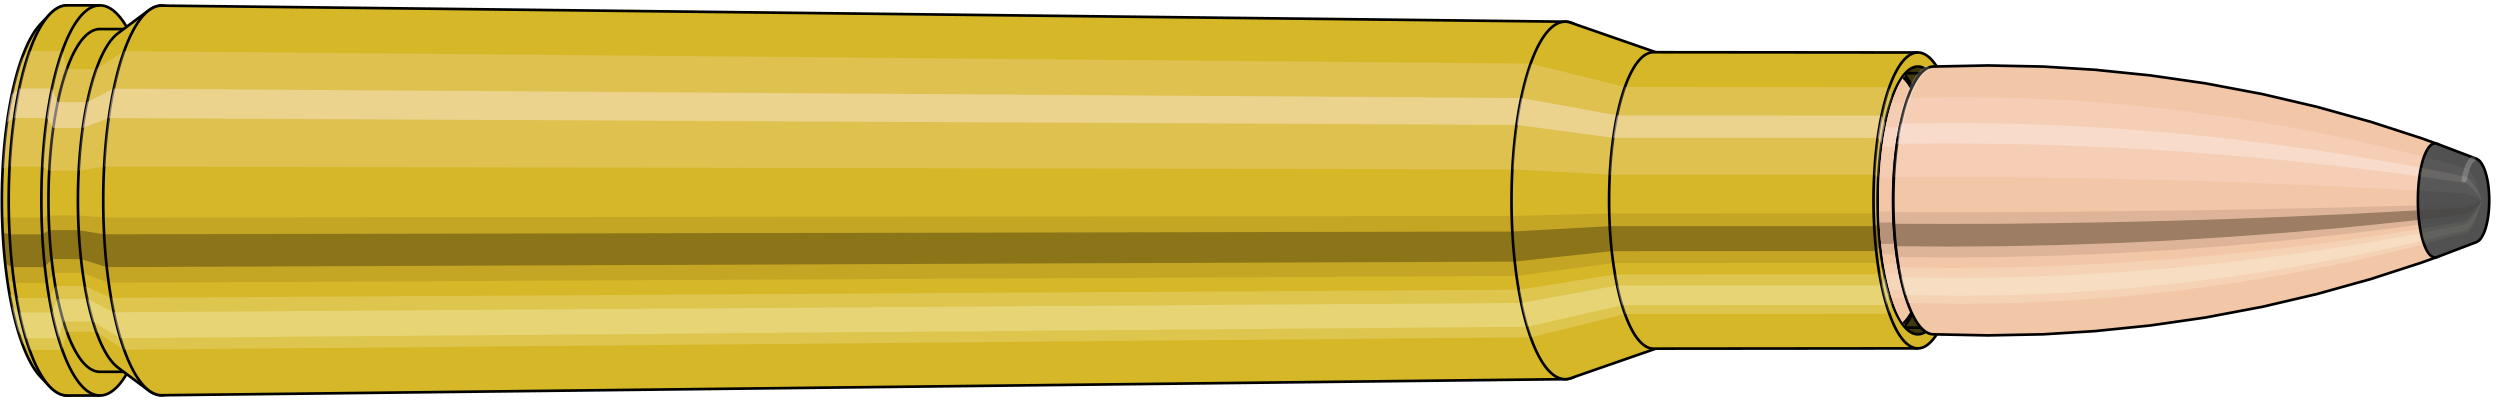 <svg viewBox="-0.429 -1.497 18.672 2.993" xmlns="http://www.w3.org/2000/svg" xmlns:xlink="http://www.w3.org/1999/xlink"><defs><pattern id="materialpattern_6"  x="0" y="0" width="0.1" height="0.07" patternUnits="userSpaceOnUse" ><rect x="0" y="0" width="0.1" height="0.1" style="stroke: none; fill: #d2a787" /><rect x="0" y="0" width="0.1" height="0.02" style="stroke: none; fill: #000000;" /></pattern>
<clipPath id="clip"><ellipse style="fill:white;stroke:none" cx="13.905"  cy="0"  rx="0.3"  ry="1"/><rect style="fill:white;" x="13.905"  y="-2"  width="100"  height="4"/></clipPath></defs><g id="calibersvg"><path style="fill:#d6b728;stroke:black;stroke-width:0.02;" d=" M -0.124 -1.32
 A 0.415 1.383 0 0 0 -0.124 1.32

 L -0.058 1.389
 A 0.437 1.457 0 1 0 -0.058 -1.389
 L -0.124 -1.32
 Z"/>
<path style="fill:#ffefef;opacity:0.2;" d=" M -0.267 -1.06
 A 0.415 1.383 0 0 0 -0.409 -0.24

 L -0.357 -0.253
 A 0.437 1.457 0 0 1 -0.208 -1.116

 L -0.267 -1.06
 Z "/>
<path style="fill:#ffefef;opacity:0.4;" d=" M -0.34 -0.793
 A 0.415 1.383 0 0 0 -0.376 -0.585

 L -0.323 -0.616
 A 0.437 1.457 0 0 1 -0.285 -0.836

 L -0.34 -0.793
 Z "/>
<path style="fill:#201000;opacity:0.1;" d=" M -0.413 0.121
 A 0.415 1.383 0 0 0 -0.409 0.24

 L -0.357 0.253
 A 0.437 1.457 0 0 1 -0.362 0.127

 L -0.413 0.121
 Z "/>
<path style="fill:#201000;opacity:0.4;" d=" M -0.409 0.24
 A 0.415 1.383 0 0 0 -0.39 0.473

 L -0.338 0.498
 A 0.437 1.457 0 0 1 -0.357 0.253

 L -0.409 0.24
 Z "/>
<path style="fill:#201000;opacity:0.1;" d=" M -0.39 0.473
 A 0.415 1.383 0 0 0 -0.376 0.585

 L -0.323 0.616
 A 0.437 1.457 0 0 1 -0.338 0.498

 L -0.39 0.473
 Z "/>
<path style="fill:#ffffe8;opacity:0.2;" d=" M -0.359 0.692
 A 0.415 1.383 0 0 0 -0.34 0.793

 L -0.285 0.836
 A 0.437 1.457 0 0 1 -0.305 0.728

 L -0.359 0.692
 Z "/>
<path style="fill:#ffffe8;opacity:0.4;" d=" M -0.34 0.793
 A 0.415 1.383 0 0 0 -0.293 0.978

 L -0.236 1.03
 A 0.437 1.457 0 0 1 -0.285 0.836

 L -0.34 0.793
 Z "/>
<path style="fill:#ffffe8;opacity:0.2;" d=" M -0.293 0.978
 A 0.415 1.383 0 0 0 -0.267 1.06

 L -0.208 1.116
 A 0.437 1.457 0 0 1 -0.236 1.03

 L -0.293 0.978
 Z "/>
<path style="fill:#d6b728;stroke:black;stroke-width:0.02;" d=" M 0.073 -1.457
 A 0.437 1.457 0 0 0 0.073 1.457

 L 0.317 1.457
 A 0.437 1.457 0 0 0 0.317 -1.457
 L 0.073 -1.457
 Z "/>
<path style="fill:#ffefef;opacity:0.2;" d=" M -0.208 -1.116
 A 0.437 1.457 0 0 0 -0.357 -0.253

 L -0.113 -0.253
 A 0.437 1.457 0 0 1 0.036 -1.116

 L -0.208 -1.116
 Z "/>
<path style="fill:#ffefef;opacity:0.4;" d=" M -0.285 -0.836
 A 0.437 1.457 0 0 0 -0.323 -0.616

 L -0.079 -0.616
 A 0.437 1.457 0 0 1 -0.041 -0.836

 L -0.285 -0.836
 Z "/>
<path style="fill:#201000;opacity:0.1;" d=" M -0.362 0.127
 A 0.437 1.457 0 0 0 -0.357 0.253

 L -0.113 0.253
 A 0.437 1.457 0 0 1 -0.118 0.127

 L -0.362 0.127
 Z "/>
<path style="fill:#201000;opacity:0.4;" d=" M -0.357 0.253
 A 0.437 1.457 0 0 0 -0.338 0.498

 L -0.094 0.498
 A 0.437 1.457 0 0 1 -0.113 0.253

 L -0.357 0.253
 Z "/>
<path style="fill:#201000;opacity:0.1;" d=" M -0.338 0.498
 A 0.437 1.457 0 0 0 -0.323 0.616

 L -0.079 0.616
 A 0.437 1.457 0 0 1 -0.094 0.498

 L -0.338 0.498
 Z "/>
<path style="fill:#ffffe8;opacity:0.2;" d=" M -0.305 0.728
 A 0.437 1.457 0 0 0 -0.285 0.836

 L -0.041 0.836
 A 0.437 1.457 0 0 1 -0.061 0.728

 L -0.305 0.728
 Z "/>
<path style="fill:#ffffe8;opacity:0.4;" d=" M -0.285 0.836
 A 0.437 1.457 0 0 0 -0.236 1.03

 L 0.008 1.03
 A 0.437 1.457 0 0 1 -0.041 0.836

 L -0.285 0.836
 Z "/>
<path style="fill:#ffffe8;opacity:0.2;" d=" M -0.236 1.03
 A 0.437 1.457 0 0 0 -0.208 1.116

 L 0.036 1.116
 A 0.437 1.457 0 0 1 0.008 1.03

 L -0.236 1.03
 Z "/>
<path style="fill:#d6b728;stroke:black;stroke-width:0.02;" d=" M 0.317 -1.28
 A 0.384 1.28 0 0 0 0.317 1.28

 L 0.536 1.28
 A 0.384 1.28 0 0 0 0.536 -1.28
 L 0.317 -1.28
 Z "/>
<path style="fill:none;stroke:black;stroke-width:0.02;" d=" M 0.317 -1.457
 A 0.437 1.457 0 0 0 0.317 1.457
"/>
<path style="fill:#ffefef;opacity:0.2;" d=" M 0.036 -1.116
 A 0.437 1.457 0 0 0 -0.113 -0.253

 L -0.061 -0.222
 L 0.158 -0.222
 A 0.384 1.28 0 0 1 0.289 -0.98

 L 0.07 -0.98
 L 0.036 -1.116
 Z "/>
<path style="fill:#ffefef;opacity:0.4;" d=" M -0.041 -0.836
 A 0.437 1.457 0 0 0 -0.079 -0.616

 L -0.031 -0.541
 L 0.188 -0.541
 A 0.384 1.28 0 0 1 0.222 -0.734

 L 0.002 -0.734
 L -0.041 -0.836
 Z "/>
<path style="fill:#201000;opacity:0.1;" d=" M -0.118 0.127
 A 0.437 1.457 0 0 0 -0.113 0.253

 L -0.061 0.222
 L 0.158 0.222
 A 0.384 1.28 0 0 1 0.154 0.112

 L -0.066 0.112
 L -0.118 0.127
 Z "/>
<path style="fill:#201000;opacity:0.4;" d=" M -0.113 0.253
 A 0.437 1.457 0 0 0 -0.094 0.498

 L -0.044 0.438
 L 0.175 0.438
 A 0.384 1.28 0 0 1 0.158 0.222

 L -0.061 0.222
 L -0.113 0.253
 Z "/>
<path style="fill:#201000;opacity:0.1;" d=" M -0.094 0.498
 A 0.437 1.457 0 0 0 -0.079 0.616

 L -0.031 0.541
 L 0.188 0.541
 A 0.384 1.28 0 0 1 0.175 0.438

 L -0.044 0.438
 L -0.094 0.498
 Z "/>
<path style="fill:#ffffe8;opacity:0.2;" d=" M -0.061 0.728
 A 0.437 1.457 0 0 0 -0.041 0.836

 L 0.002 0.734
 L 0.222 0.734
 A 0.384 1.28 0 0 1 0.204 0.64

 L -0.016 0.64
 L -0.061 0.728
 Z "/>
<path style="fill:#ffffe8;opacity:0.4;" d=" M -0.041 0.836
 A 0.437 1.457 0 0 0 0.008 1.03

 L 0.045 0.905
 L 0.265 0.905
 A 0.384 1.28 0 0 1 0.222 0.734

 L 0.002 0.734
 L -0.041 0.836
 Z "/>
<path style="fill:#ffffe8;opacity:0.2;" d=" M 0.008 1.03
 A 0.437 1.457 0 0 0 0.036 1.116

 L 0.07 0.98
 L 0.289 0.98
 A 0.384 1.28 0 0 1 0.265 0.905

 L 0.045 0.905
 L 0.008 1.03
 Z "/>
<path style="fill:#d6b728;stroke:black;stroke-width:0.02;" d=" M 0.453 -1.249
 A 0.384 1.28 0 0 0 0.453 1.249

 L 0.682 1.42
 A 0.437 1.455 0 1 0 0.682 -1.42
 L 0.453 -1.249
 Z "/>
<path style="fill:#ffefef;opacity:0.2;" d=" M 0.289 -0.98
 A 0.384 1.28 0 0 0 0.158 -0.222

 L 0.348 -0.253
 A 0.437 1.455 0 0 1 0.497 -1.115

 L 0.289 -0.98
 Z "/>
<path style="fill:#ffefef;opacity:0.4;" d=" M 0.222 -0.734
 A 0.384 1.28 0 0 0 0.188 -0.541

 L 0.382 -0.615
 A 0.437 1.455 0 0 1 0.42 -0.835

 L 0.222 -0.734
 Z "/>
<path style="fill:#201000;opacity:0.1;" d=" M 0.154 0.112
 A 0.384 1.28 0 0 0 0.158 0.222

 L 0.348 0.253
 A 0.437 1.455 0 0 1 0.343 0.127

 L 0.154 0.112
 Z "/>
<path style="fill:#201000;opacity:0.4;" d=" M 0.158 0.222
 A 0.384 1.28 0 0 0 0.175 0.438

 L 0.367 0.498
 A 0.437 1.455 0 0 1 0.348 0.253

 L 0.158 0.222
 Z "/>
<path style="fill:#201000;opacity:0.1;" d=" M 0.175 0.438
 A 0.384 1.28 0 0 0 0.188 0.541

 L 0.382 0.615
 A 0.437 1.455 0 0 1 0.367 0.498

 L 0.175 0.438
 Z "/>
<path style="fill:#ffffe8;opacity:0.2;" d=" M 0.204 0.64
 A 0.384 1.28 0 0 0 0.222 0.734

 L 0.42 0.835
 A 0.437 1.455 0 0 1 0.4 0.728

 L 0.204 0.64
 Z "/>
<path style="fill:#ffffe8;opacity:0.4;" d=" M 0.222 0.734
 A 0.384 1.28 0 0 0 0.265 0.905

 L 0.469 1.029
 A 0.437 1.455 0 0 1 0.42 0.835

 L 0.222 0.734
 Z "/>
<path style="fill:#ffffe8;opacity:0.2;" d=" M 0.265 0.905
 A 0.384 1.28 0 0 0 0.289 0.98

 L 0.497 1.115
 A 0.437 1.455 0 0 1 0.469 1.029

 L 0.265 0.905
 Z "/>
<path style="fill:#d6b728;stroke:black;stroke-width:0.02;" d=" M 0.779 -1.455
 A 0.437 1.455 0 1 0 0.779 1.455

 L 11.264 1.335
 A 0.4 1.335 0 0 0 11.264 -1.335
 L 0.779 -1.455
 Z "/>
<path style="fill:#ffefef;opacity:0.2;" d=" M 0.497 -1.115
 A 0.437 1.455 0 0 0 0.348 -0.253

 L 10.868 -0.232
 A 0.4 1.335 0 0 1 11.005 -1.022

 L 0.497 -1.115
 Z "/>
<path style="fill:#ffefef;opacity:0.4;" d=" M 0.42 -0.835
 A 0.437 1.455 0 0 0 0.382 -0.615

 L 10.9 -0.564
 A 0.4 1.335 0 0 1 10.934 -0.765

 L 0.42 -0.835
 Z "/>
<path style="fill:#201000;opacity:0.1;" d=" M 0.343 0.127
 A 0.437 1.455 0 0 0 0.348 0.253

 L 10.868 0.232
 A 0.4 1.335 0 0 1 10.864 0.116

 L 0.343 0.127
 Z "/>
<path style="fill:#201000;opacity:0.4;" d=" M 0.348 0.253
 A 0.437 1.455 0 0 0 0.367 0.498

 L 10.886 0.457
 A 0.4 1.335 0 0 1 10.868 0.232

 L 0.348 0.253
 Z "/>
<path style="fill:#201000;opacity:0.1;" d=" M 0.367 0.498
 A 0.437 1.455 0 0 0 0.382 0.615

 L 10.9 0.564
 A 0.4 1.335 0 0 1 10.886 0.457

 L 0.367 0.498
 Z "/>
<path style="fill:#ffffe8;opacity:0.2;" d=" M 0.4 0.728
 A 0.437 1.455 0 0 0 0.42 0.835

 L 10.934 0.765
 A 0.4 1.335 0 0 1 10.916 0.667

 L 0.4 0.728
 Z "/>
<path style="fill:#ffffe8;opacity:0.4;" d=" M 0.42 0.835
 A 0.437 1.455 0 0 0 0.469 1.029

 L 10.979 0.944
 A 0.4 1.335 0 0 1 10.934 0.765

 L 0.42 0.835
 Z "/>
<path style="fill:#ffffe8;opacity:0.2;" d=" M 0.469 1.029
 A 0.437 1.455 0 0 0 0.497 1.115

 L 11.005 1.022
 A 0.4 1.335 0 0 1 10.979 0.944

 L 0.469 1.029
 Z "/>
<path style="fill:#d6b728;stroke:black;stroke-width:0.02;" d=" M 11.304 -1.327
 A 0.4 1.335 0 1 0 11.304 1.327

 L 11.955 1.101
 A 0.332 1.107 0 0 0 11.955 -1.101
 L 11.304 -1.327
 Z "/>
<path style="fill:#ffefef;opacity:0.2;" d=" M 11.005 -1.022
 A 0.4 1.335 0 0 0 10.868 -0.232

 L 11.594 -0.192
 A 0.332 1.107 0 0 1 11.707 -0.848

 L 11.005 -1.022
 Z "/>
<path style="fill:#ffefef;opacity:0.4;" d=" M 10.934 -0.765
 A 0.4 1.335 0 0 0 10.9 -0.564

 L 11.62 -0.468
 A 0.332 1.107 0 0 1 11.649 -0.635

 L 10.934 -0.765
 Z "/>
<path style="fill:#201000;opacity:0.1;" d=" M 10.864 0.116
 A 0.4 1.335 0 0 0 10.868 0.232

 L 11.594 0.192
 A 0.332 1.107 0 0 1 11.59 0.097

 L 10.864 0.116
 Z "/>
<path style="fill:#201000;opacity:0.4;" d=" M 10.868 0.232
 A 0.4 1.335 0 0 0 10.886 0.457

 L 11.609 0.379
 A 0.332 1.107 0 0 1 11.594 0.192

 L 10.868 0.232
 Z "/>
<path style="fill:#201000;opacity:0.1;" d=" M 10.886 0.457
 A 0.4 1.335 0 0 0 10.9 0.564

 L 11.62 0.468
 A 0.332 1.107 0 0 1 11.609 0.379

 L 10.886 0.457
 Z "/>
<path style="fill:#ffffe8;opacity:0.2;" d=" M 10.916 0.667
 A 0.4 1.335 0 0 0 10.934 0.765

 L 11.649 0.635
 A 0.332 1.107 0 0 1 11.633 0.553

 L 10.916 0.667
 Z "/>
<path style="fill:#ffffe8;opacity:0.4;" d=" M 10.934 0.765
 A 0.4 1.335 0 0 0 10.979 0.944

 L 11.686 0.783
 A 0.332 1.107 0 0 1 11.649 0.635

 L 10.934 0.765
 Z "/>
<path style="fill:#ffffe8;opacity:0.2;" d=" M 10.979 0.944
 A 0.4 1.335 0 0 0 11.005 1.022

 L 11.707 0.848
 A 0.332 1.107 0 0 1 11.686 0.783

 L 10.979 0.944
 Z "/>
<path style="fill:#d6b728;stroke:black;stroke-width:0.02;" d=" M 11.921 -1.107
 A 0.332 1.107 0 1 0 11.921 1.107

 L 13.895 1.105
 A 0.331 1.105 0 0 0 13.895 -1.105
 L 11.921 -1.107
 Z "/>
<path style="fill:#ffefef;opacity:0.2;" d=" M 11.707 -0.848
 A 0.332 1.107 0 0 0 11.594 -0.192

 L 13.569 -0.192
 A 0.331 1.105 0 0 1 13.682 -0.846

 L 11.707 -0.848
 Z "/>
<path style="fill:#ffefef;opacity:0.4;" d=" M 11.649 -0.635
 A 0.332 1.107 0 0 0 11.62 -0.468

 L 13.595 -0.467
 A 0.331 1.105 0 0 1 13.624 -0.634

 L 11.649 -0.635
 Z "/>
<path style="fill:#201000;opacity:0.1;" d=" M 11.59 0.097
 A 0.332 1.107 0 0 0 11.594 0.192

 L 13.569 0.192
 A 0.331 1.105 0 0 1 13.565 0.096

 L 11.59 0.097
 Z "/>
<path style="fill:#201000;opacity:0.4;" d=" M 11.594 0.192
 A 0.332 1.107 0 0 0 11.609 0.379

 L 13.584 0.378
 A 0.331 1.105 0 0 1 13.569 0.192

 L 11.594 0.192
 Z "/>
<path style="fill:#201000;opacity:0.1;" d=" M 11.609 0.379
 A 0.332 1.107 0 0 0 11.62 0.468

 L 13.595 0.467
 A 0.331 1.105 0 0 1 13.584 0.378

 L 11.609 0.379
 Z "/>
<path style="fill:#ffffe8;opacity:0.2;" d=" M 11.633 0.553
 A 0.332 1.107 0 0 0 11.649 0.635

 L 13.624 0.634
 A 0.331 1.105 0 0 1 13.608 0.552

 L 11.633 0.553
 Z "/>
<path style="fill:#ffffe8;opacity:0.4;" d=" M 11.649 0.635
 A 0.332 1.107 0 0 0 11.686 0.783

 L 13.661 0.781
 A 0.331 1.105 0 0 1 13.624 0.634

 L 11.649 0.635
 Z "/>
<path style="fill:#ffffe8;opacity:0.2;" d=" M 11.686 0.783
 A 0.332 1.107 0 0 0 11.707 0.848

 L 13.682 0.846
 A 0.331 1.105 0 0 1 13.661 0.781

 L 11.686 0.783
 Z "/>
<ellipse style="fill:black;opacity:0.7;" cx="13.895"  cy="0"  rx="0.3"  ry="1"/>
<path style="fill:none;stroke:black;stroke-width:0.02" d=" M 13.895 1
 A 0.3 1 0 0 0 13.895 -1
"/>
<path style="fill:none;stroke:black;stroke-width:0.02;" d=" M 13.895 -1.105
 A 0.331 1.105 0 0 0 13.895 1.105
"/>
<path style="fill:none;stroke:black;stroke-width:0.02;" d=" M 13.895 -1
 A 0.3 1 0 0 0 13.895 1
"/>
<path style="fill:#ffefef;opacity:0.2;" d=" M 13.682 -0.846
 A 0.331 1.105 0 0 0 13.569 -0.192

 L 13.6 -0.174
 A 0.3 1 0 0 1 13.703 -0.766

 L 13.682 -0.846
 Z "/>
<path style="fill:#ffefef;opacity:0.4;" d=" M 13.624 -0.634
 A 0.331 1.105 0 0 0 13.595 -0.467

 L 13.623 -0.423
 A 0.3 1 0 0 1 13.65 -0.574

 L 13.624 -0.634
 Z "/>
<path style="fill:#201000;opacity:0.1;" d=" M 13.565 0.096
 A 0.331 1.105 0 0 0 13.569 0.192

 L 13.6 0.174
 A 0.3 1 0 0 1 13.597 0.087

 L 13.565 0.096
 Z "/>
<path style="fill:#201000;opacity:0.4;" d=" M 13.569 0.192
 A 0.331 1.105 0 0 0 13.584 0.378

 L 13.613 0.342
 A 0.3 1 0 0 1 13.6 0.174

 L 13.569 0.192
 Z "/>
<path style="fill:#201000;opacity:0.1;" d=" M 13.584 0.378
 A 0.331 1.105 0 0 0 13.595 0.467

 L 13.623 0.423
 A 0.3 1 0 0 1 13.613 0.342

 L 13.584 0.378
 Z "/>
<path style="fill:#ffffe8;opacity:0.2;" d=" M 13.608 0.552
 A 0.331 1.105 0 0 0 13.624 0.634

 L 13.65 0.574
 A 0.3 1 0 0 1 13.636 0.5

 L 13.608 0.552
 Z "/>
<path style="fill:#ffffe8;opacity:0.4;" d=" M 13.624 0.634
 A 0.331 1.105 0 0 0 13.661 0.781

 L 13.683 0.707
 A 0.3 1 0 0 1 13.65 0.574

 L 13.624 0.634
 Z "/>
<path style="fill:#ffffe8;opacity:0.2;" d=" M 13.661 0.781
 A 0.331 1.105 0 0 0 13.682 0.846

 L 13.703 0.766
 A 0.3 1 0 0 1 13.683 0.707

 L 13.661 0.781
 Z "/>
</g><g clip-path="url(#clip)"><g id="bulletsvg" transform="translate(11.691 0)"><path style="fill:#f2c7a7;stroke:black;stroke-width:0.02;" d=" M -0.112 -0.707
 A 0.24 0.8 0 0 0 -0.112 0.707

 L -0.012 0.884
 A 0.3 1 0 1 0 -0.012 -0.884
 L -0.112 -0.707
 Z"/>
<path style="fill:#ffefef;opacity:0.2;" d=" M -0.154 -0.613
 A 0.24 0.8 0 0 0 -0.236 -0.139

 L -0.167 -0.174
 A 0.3 1 0 0 1 -0.065 -0.766

 L -0.154 -0.613
 Z "/>
<path style="fill:#ffefef;opacity:0.4;" d=" M -0.197 -0.459
 A 0.24 0.8 0 0 0 -0.217 -0.338

 L -0.143 -0.423
 A 0.3 1 0 0 1 -0.117 -0.574

 L -0.197 -0.459
 Z "/>
<path style="fill:#201000;opacity:0.1;" d=" M -0.239 0.07
 A 0.24 0.8 0 0 0 -0.236 0.139

 L -0.167 0.174
 A 0.3 1 0 0 1 -0.171 0.087

 L -0.239 0.07
 Z "/>
<path style="fill:#201000;opacity:0.4;" d=" M -0.236 0.139
 A 0.24 0.8 0 0 0 -0.226 0.274

 L -0.153 0.342
 A 0.3 1 0 0 1 -0.167 0.174

 L -0.236 0.139
 Z "/>
<path style="fill:#201000;opacity:0.1;" d=" M -0.226 0.274
 A 0.24 0.8 0 0 0 -0.217 0.338

 L -0.143 0.423
 A 0.3 1 0 0 1 -0.153 0.342

 L -0.226 0.274
 Z "/>
<path style="fill:#ffffe8;opacity:0.2;" d=" M -0.208 0.4
 A 0.24 0.8 0 0 0 -0.197 0.459

 L -0.117 0.574
 A 0.3 1 0 0 1 -0.131 0.5

 L -0.208 0.4
 Z "/>
<path style="fill:#ffffe8;opacity:0.4;" d=" M -0.197 0.459
 A 0.24 0.8 0 0 0 -0.17 0.566

 L -0.084 0.707
 A 0.3 1 0 0 1 -0.117 0.574

 L -0.197 0.459
 Z "/>
<path style="fill:#ffffe8;opacity:0.2;" d=" M -0.17 0.566
 A 0.24 0.8 0 0 0 -0.154 0.613

 L -0.065 0.766
 A 0.3 1 0 0 1 -0.084 0.707

 L -0.17 0.566
 Z "/>
<path style="fill:#f2c7a7;stroke:black;stroke-width:0.02;" d=" M 0.128 -1
 A 0.3 1 0 0 0 0.128 1

 L 2.002 1
 A 0.3 1 0 0 0 2.002 -1
 L 0.128 -1
 Z "/>
<path style="fill:#ffefef;opacity:0.2;" d=" M -0.065 -0.766
 A 0.3 1 0 0 0 -0.167 -0.174

 L 1.707 -0.174
 A 0.3 1 0 0 1 1.81 -0.766

 L -0.065 -0.766
 Z "/>
<path style="fill:#ffefef;opacity:0.4;" d=" M -0.117 -0.574
 A 0.3 1 0 0 0 -0.143 -0.423

 L 1.73 -0.423
 A 0.3 1 0 0 1 1.757 -0.574

 L -0.117 -0.574
 Z "/>
<path style="fill:#201000;opacity:0.1;" d=" M -0.171 0.087
 A 0.3 1 0 0 0 -0.167 0.174

 L 1.707 0.174
 A 0.3 1 0 0 1 1.704 0.087

 L -0.171 0.087
 Z "/>
<path style="fill:#201000;opacity:0.4;" d=" M -0.167 0.174
 A 0.3 1 0 0 0 -0.153 0.342

 L 1.72 0.342
 A 0.3 1 0 0 1 1.707 0.174

 L -0.167 0.174
 Z "/>
<path style="fill:#201000;opacity:0.1;" d=" M -0.153 0.342
 A 0.3 1 0 0 0 -0.143 0.423

 L 1.73 0.423
 A 0.3 1 0 0 1 1.72 0.342

 L -0.153 0.342
 Z "/>
<path style="fill:#ffffe8;opacity:0.2;" d=" M -0.131 0.5
 A 0.3 1 0 0 0 -0.117 0.574

 L 1.757 0.574
 A 0.3 1 0 0 1 1.743 0.5

 L -0.131 0.5
 Z "/>
<path style="fill:#ffffe8;opacity:0.4;" d=" M -0.117 0.574
 A 0.3 1 0 0 0 -0.084 0.707

 L 1.79 0.707
 A 0.3 1 0 0 1 1.757 0.574

 L -0.117 0.574
 Z "/>
<path style="fill:#ffffe8;opacity:0.2;" d=" M -0.084 0.707
 A 0.3 1 0 0 0 -0.065 0.766

 L 1.81 0.766
 A 0.3 1 0 0 1 1.79 0.707

 L -0.084 0.707
 Z "/>
<path style="fill:#f2c7a7;stroke:black;stroke-width:0.02;" d=" M 2.002 -0.95
 A 0.285 0.95 0 0 0 2.002 0.95

 L 2.022 0.95
 A 0.285 0.95 0 0 0 2.022 -0.95
 L 2.002 -0.95
 Z "/>
<path style="fill:none;stroke:black;stroke-width:0.02;" d=" M 2.002 -1
 A 0.3 1 0 0 0 2.002 1
"/>
<path style="fill:#ffefef;opacity:0.2;" d=" M 1.81 -0.766
 A 0.3 1 0 0 0 1.707 -0.174

 L 1.722 -0.165
 L 1.741 -0.165
 A 0.285 0.95 0 0 1 1.839 -0.728

 L 1.819 -0.728
 L 1.81 -0.766
 Z "/>
<path style="fill:#ffefef;opacity:0.4;" d=" M 1.757 -0.574
 A 0.3 1 0 0 0 1.73 -0.423

 L 1.744 -0.402
 L 1.763 -0.402
 A 0.285 0.95 0 0 1 1.788 -0.545

 L 1.769 -0.545
 L 1.757 -0.574
 Z "/>
<path style="fill:#201000;opacity:0.1;" d=" M 1.704 0.087
 A 0.3 1 0 0 0 1.707 0.174

 L 1.722 0.165
 L 1.741 0.165
 A 0.285 0.95 0 0 1 1.738 0.083

 L 1.718 0.083
 L 1.704 0.087
 Z "/>
<path style="fill:#201000;opacity:0.4;" d=" M 1.707 0.174
 A 0.3 1 0 0 0 1.72 0.342

 L 1.735 0.325
 L 1.754 0.325
 A 0.285 0.95 0 0 1 1.741 0.165

 L 1.722 0.165
 L 1.707 0.174
 Z "/>
<path style="fill:#201000;opacity:0.1;" d=" M 1.72 0.342
 A 0.3 1 0 0 0 1.73 0.423

 L 1.744 0.402
 L 1.763 0.402
 A 0.285 0.95 0 0 1 1.754 0.325

 L 1.735 0.325
 L 1.72 0.342
 Z "/>
<path style="fill:#ffffe8;opacity:0.2;" d=" M 1.743 0.5
 A 0.3 1 0 0 0 1.757 0.574

 L 1.769 0.545
 L 1.788 0.545
 A 0.285 0.95 0 0 1 1.775 0.475

 L 1.756 0.475
 L 1.743 0.5
 Z "/>
<path style="fill:#ffffe8;opacity:0.4;" d=" M 1.757 0.574
 A 0.3 1 0 0 0 1.79 0.707

 L 1.801 0.672
 L 1.82 0.672
 A 0.285 0.95 0 0 1 1.788 0.545

 L 1.769 0.545
 L 1.757 0.574
 Z "/>
<path style="fill:#ffffe8;opacity:0.2;" d=" M 1.79 0.707
 A 0.3 1 0 0 0 1.81 0.766

 L 1.819 0.728
 L 1.839 0.728
 A 0.285 0.95 0 0 1 1.82 0.672

 L 1.801 0.672
 L 1.79 0.707
 Z "/>
<path style="fill:url(#materialpattern_6);stroke:black;stroke-width:0.02;" d=" M 2.022 -0.95
 A 0.285 0.95 0 0 0 2.022 0.95

 L 2.304 0.95
 A 0.285 0.95 0 0 0 2.304 -0.95
 L 2.022 -0.95
 Z "/>
<path style="fill:#ffefef;opacity:0.142;" d=" M 1.839 -0.728
 A 0.285 0.95 0 0 0 1.741 -0.165

 L 2.023 -0.165
 A 0.285 0.95 0 0 1 2.121 -0.728

 L 1.839 -0.728
 Z "/>
<path style="fill:#ffefef;opacity:0.284;" d=" M 1.788 -0.545
 A 0.285 0.95 0 0 0 1.763 -0.402

 L 2.046 -0.402
 A 0.285 0.95 0 0 1 2.071 -0.545

 L 1.788 -0.545
 Z "/>
<path style="fill:#201000;opacity:0.071;" d=" M 1.738 0.083
 A 0.285 0.95 0 0 0 1.741 0.165

 L 2.023 0.165
 A 0.285 0.95 0 0 1 2.02 0.083

 L 1.738 0.083
 Z "/>
<path style="fill:#201000;opacity:0.284;" d=" M 1.741 0.165
 A 0.285 0.95 0 0 0 1.754 0.325

 L 2.036 0.325
 A 0.285 0.95 0 0 1 2.023 0.165

 L 1.741 0.165
 Z "/>
<path style="fill:#201000;opacity:0.071;" d=" M 1.754 0.325
 A 0.285 0.95 0 0 0 1.763 0.402

 L 2.046 0.402
 A 0.285 0.95 0 0 1 2.036 0.325

 L 1.754 0.325
 Z "/>
<path style="fill:#ffffe8;opacity:0.142;" d=" M 1.775 0.475
 A 0.285 0.95 0 0 0 1.788 0.545

 L 2.071 0.545
 A 0.285 0.95 0 0 1 2.057 0.475

 L 1.775 0.475
 Z "/>
<path style="fill:#ffffe8;opacity:0.284;" d=" M 1.788 0.545
 A 0.285 0.95 0 0 0 1.82 0.672

 L 2.103 0.672
 A 0.285 0.95 0 0 1 2.071 0.545

 L 1.788 0.545
 Z "/>
<path style="fill:#ffffe8;opacity:0.142;" d=" M 1.82 0.672
 A 0.285 0.95 0 0 0 1.839 0.728

 L 2.121 0.728
 A 0.285 0.95 0 0 1 2.103 0.672

 L 1.82 0.672
 Z "/>
<path style="fill:#f2c7a7;stroke:black;stroke-width:0.02;" d=" M 2.304 -0.95
 A 0.285 0.95 0 0 0 2.304 0.95

 L 2.323 0.95
 A 0.285 0.95 0 0 0 2.323 -0.95
 L 2.304 -0.95
 Z "/>
<path style="fill:#ffefef;opacity:0.2;" d=" M 2.121 -0.728
 A 0.285 0.95 0 0 0 2.023 -0.165

 L 2.043 -0.165
 A 0.285 0.95 0 0 1 2.14 -0.728

 L 2.121 -0.728
 Z "/>
<path style="fill:#ffefef;opacity:0.4;" d=" M 2.071 -0.545
 A 0.285 0.95 0 0 0 2.046 -0.402

 L 2.065 -0.402
 A 0.285 0.95 0 0 1 2.09 -0.545

 L 2.071 -0.545
 Z "/>
<path style="fill:#201000;opacity:0.1;" d=" M 2.02 0.083
 A 0.285 0.95 0 0 0 2.023 0.165

 L 2.043 0.165
 A 0.285 0.95 0 0 1 2.039 0.083

 L 2.02 0.083
 Z "/>
<path style="fill:#201000;opacity:0.4;" d=" M 2.023 0.165
 A 0.285 0.95 0 0 0 2.036 0.325

 L 2.055 0.325
 A 0.285 0.95 0 0 1 2.043 0.165

 L 2.023 0.165
 Z "/>
<path style="fill:#201000;opacity:0.1;" d=" M 2.036 0.325
 A 0.285 0.95 0 0 0 2.046 0.402

 L 2.065 0.402
 A 0.285 0.95 0 0 1 2.055 0.325

 L 2.036 0.325
 Z "/>
<path style="fill:#ffffe8;opacity:0.2;" d=" M 2.057 0.475
 A 0.285 0.95 0 0 0 2.071 0.545

 L 2.09 0.545
 A 0.285 0.95 0 0 1 2.076 0.475

 L 2.057 0.475
 Z "/>
<path style="fill:#ffffe8;opacity:0.4;" d=" M 2.071 0.545
 A 0.285 0.95 0 0 0 2.103 0.672

 L 2.122 0.672
 A 0.285 0.95 0 0 1 2.09 0.545

 L 2.071 0.545
 Z "/>
<path style="fill:#ffffe8;opacity:0.2;" d=" M 2.103 0.672
 A 0.285 0.95 0 0 0 2.121 0.728

 L 2.14 0.728
 A 0.285 0.95 0 0 1 2.122 0.672

 L 2.103 0.672
 Z "/>
<path style="fill:#f2c7a7;stroke:black;stroke-width:0.02;" d=" M 2.321 -1
 A 0.3 1 0 0 0 2.321 1

 L 2.726 1.008
 A 0.302 1.008 0 0 0 2.729 1.008
 L 3.134 1
 A 0.3 1 0 0 0 3.138 1
 L 3.542 0.975
 A 0.292 0.975 0 0 0 3.545 0.974
 L 3.949 0.933
 A 0.28 0.933 0 0 0 3.953 0.932
 L 4.356 0.874
 A 0.262 0.875 0 0 0 4.36 0.873
 L 4.763 0.797
 A 0.24 0.799 0 0 0 4.766 0.797
 L 5.168 0.703
 A 0.211 0.705 0 0 0 5.171 0.703
 L 5.573 0.591
 A 0.178 0.593 0 0 0 5.575 0.591
 L 5.976 0.461
 A 0.139 0.463 0 0 0 5.977 0.46
 L 6.081 0.423
 A 0.128 0.426 0 0 0 6.081 -0.423
 L 5.977 -0.46
 A 0.139 0.463 0 0 0 5.976 -0.461
 L 5.575 -0.591
 A 0.178 0.593 0 0 0 5.573 -0.591
 L 5.171 -0.703
 A 0.211 0.705 0 0 0 5.168 -0.703
 L 4.766 -0.797
 A 0.24 0.799 0 0 0 4.763 -0.797
 L 4.36 -0.873
 A 0.262 0.875 0 0 0 4.356 -0.874
 L 3.953 -0.932
 A 0.28 0.933 0 0 0 3.949 -0.933
 L 3.545 -0.974
 A 0.292 0.975 0 0 0 3.542 -0.975
 L 3.138 -1
 A 0.3 1 0 0 0 3.134 -1
 L 2.729 -1.008
 A 0.302 1.008 0 0 0 2.726 -1.008
 L 2.321 -1
 Z "/>
<path style="fill:#ffefef;opacity:0.2;" d=" M 2.131 -0.766
 A 0.3 1 0 0 0 2.028 -0.174

 L 2.43 -0.175
 L 2.837 -0.174
 L 3.248 -0.169
 L 3.665 -0.162
 L 4.087 -0.152
 L 4.513 -0.139
 L 4.945 -0.122
 L 5.383 -0.103
 L 5.826 -0.08
 L 5.942 -0.074
 A 0.128 0.426 0 0 1 5.985 -0.326

 L 5.873 -0.354
 L 5.444 -0.455
 L 5.018 -0.54
 L 4.595 -0.612
 L 4.176 -0.67
 L 3.761 -0.715
 L 3.348 -0.747
 L 2.939 -0.766
 L 2.533 -0.772
 L 2.131 -0.766
 Z "/>
<path style="fill:#ffefef;opacity:0.4;" d=" M 2.078 -0.574
 A 0.3 1 0 0 0 2.051 -0.423

 L 2.454 -0.426
 L 2.86 -0.422
 L 3.271 -0.412
 L 3.687 -0.394
 L 4.107 -0.37
 L 4.532 -0.338
 L 4.962 -0.298
 L 5.397 -0.251
 L 5.837 -0.196
 L 5.952 -0.18
 A 0.128 0.426 0 0 1 5.963 -0.244

 L 5.849 -0.265
 L 5.412 -0.34
 L 4.98 -0.404
 L 4.553 -0.458
 L 4.13 -0.502
 L 3.711 -0.535
 L 3.297 -0.559
 L 2.886 -0.574
 L 2.48 -0.578
 L 2.078 -0.574
 Z "/>
<path style="fill:#201000;opacity:0.1;" d=" M 2.025 0.087
 A 0.3 1 0 0 0 2.028 0.174

 L 2.43 0.175
 L 2.837 0.174
 L 3.248 0.169
 L 3.665 0.162
 L 4.087 0.152
 L 4.513 0.139
 L 4.945 0.122
 L 5.383 0.103
 L 5.826 0.08
 L 5.942 0.074
 A 0.128 0.426 0 0 1 5.94 0.037

 L 5.824 0.04
 L 5.381 0.052
 L 4.943 0.061
 L 4.511 0.07
 L 4.084 0.076
 L 3.662 0.081
 L 3.245 0.085
 L 2.833 0.087
 L 2.426 0.088
 L 2.025 0.087
 Z "/>
<path style="fill:#201000;opacity:0.4;" d=" M 2.028 0.174
 A 0.3 1 0 0 0 2.041 0.342

 L 2.443 0.345
 L 2.85 0.342
 L 3.261 0.333
 L 3.678 0.319
 L 4.098 0.299
 L 4.524 0.273
 L 4.955 0.241
 L 5.391 0.203
 L 5.832 0.158
 L 5.947 0.146
 A 0.128 0.426 0 0 1 5.942 0.074

 L 5.826 0.08
 L 5.383 0.103
 L 4.945 0.122
 L 4.513 0.139
 L 4.087 0.152
 L 3.665 0.162
 L 3.248 0.169
 L 2.837 0.174
 L 2.43 0.175
 L 2.028 0.174
 Z "/>
<path style="fill:#201000;opacity:0.1;" d=" M 2.041 0.342
 A 0.3 1 0 0 0 2.051 0.423

 L 2.454 0.426
 L 2.86 0.422
 L 3.271 0.412
 L 3.687 0.394
 L 4.107 0.37
 L 4.532 0.338
 L 4.962 0.298
 L 5.397 0.251
 L 5.837 0.196
 L 5.952 0.18
 A 0.128 0.426 0 0 1 5.947 0.146

 L 5.832 0.158
 L 5.391 0.203
 L 4.955 0.241
 L 4.524 0.273
 L 4.098 0.299
 L 3.678 0.319
 L 3.261 0.333
 L 2.85 0.342
 L 2.443 0.345
 L 2.041 0.342
 Z "/>
<path style="fill:#ffffe8;opacity:0.2;" d=" M 2.063 0.5
 A 0.3 1 0 0 0 2.078 0.574

 L 2.48 0.578
 L 2.886 0.574
 L 3.297 0.559
 L 3.711 0.535
 L 4.13 0.502
 L 4.553 0.458
 L 4.98 0.404
 L 5.412 0.34
 L 5.849 0.265
 L 5.963 0.244
 A 0.128 0.426 0 0 1 5.957 0.213

 L 5.842 0.231
 L 5.404 0.297
 L 4.971 0.352
 L 4.542 0.399
 L 4.118 0.437
 L 3.698 0.467
 L 3.283 0.487
 L 2.872 0.5
 L 2.466 0.504
 L 2.063 0.5
 Z "/>
<path style="fill:#ffffe8;opacity:0.4;" d=" M 2.078 0.574
 A 0.3 1 0 0 0 2.111 0.707

 L 2.514 0.713
 L 2.92 0.707
 L 3.329 0.689
 L 3.743 0.66
 L 4.16 0.618
 L 4.58 0.565
 L 5.004 0.498
 L 5.432 0.419
 L 5.864 0.327
 L 5.977 0.301
 A 0.128 0.426 0 0 1 5.963 0.244

 L 5.849 0.265
 L 5.412 0.34
 L 4.98 0.404
 L 4.553 0.458
 L 4.13 0.502
 L 3.711 0.535
 L 3.297 0.559
 L 2.886 0.574
 L 2.48 0.578
 L 2.078 0.574
 Z "/>
<path style="fill:#ffffe8;opacity:0.2;" d=" M 2.111 0.707
 A 0.3 1 0 0 0 2.131 0.766

 L 2.533 0.772
 L 2.939 0.766
 L 3.348 0.747
 L 3.761 0.715
 L 4.176 0.67
 L 4.595 0.612
 L 5.018 0.54
 L 5.444 0.455
 L 5.873 0.354
 L 5.985 0.326
 A 0.128 0.426 0 0 1 5.977 0.301

 L 5.864 0.327
 L 5.432 0.419
 L 5.004 0.498
 L 4.58 0.565
 L 4.16 0.618
 L 3.743 0.66
 L 3.329 0.689
 L 2.92 0.707
 L 2.514 0.713
 L 2.111 0.707
 Z "/>
<path style="fill:#515151;stroke:black;stroke-width:0.02;" d=" M 6.082 -0.423
 A 0.128 0.426 0 1 0 6.082 0.423

 L 6.377 0.311
 A 0.094 0.313 0 0 0 6.385 0.306
 L 6.39 0.303
 A 0.093 0.309 0 0 0 6.406 0.288
 L 6.41 0.282
 A 0.091 0.303 0 0 0 6.426 0.255
 L 6.43 0.247
 A 0.088 0.294 0 0 0 6.447 0.199
 L 6.449 0.191
 A 0.084 0.281 0 0 0 6.468 0.083
 L 6.468 0.079
 A 0.079 0.265 0 0 0 6.468 -0.079
 L 6.468 -0.083
 A 0.084 0.281 0 0 0 6.449 -0.191
 L 6.447 -0.199
 A 0.088 0.294 0 0 0 6.43 -0.247
 L 6.426 -0.255
 A 0.091 0.303 0 0 0 6.41 -0.282
 L 6.406 -0.288
 A 0.093 0.309 0 0 0 6.39 -0.303
 L 6.385 -0.306
 A 0.094 0.313 0 0 0 6.377 -0.311
 L 6.082 -0.423
 Z "/>
<path style="fill:#ffefef;opacity:0.047;" d=" M 5.985 -0.326
 A 0.128 0.426 0 0 0 5.942 -0.074

 L 6.274 -0.054
 L 6.28 -0.054
 L 6.287 -0.053
 L 6.295 -0.051
 L 6.304 -0.049
 L 6.314 -0.046
 A 0.079 0.265 0 0 1 6.341 -0.203

 L 6.333 -0.215
 L 6.325 -0.225
 L 6.319 -0.232
 L 6.312 -0.237
 L 6.306 -0.239
 L 5.985 -0.326
 Z "/>
<path style="fill:#ffefef;opacity:0.094;" d=" M 5.963 -0.244
 A 0.128 0.426 0 0 0 5.952 -0.18

 L 6.282 -0.132
 L 6.288 -0.131
 L 6.295 -0.128
 L 6.302 -0.124
 L 6.311 -0.119
 L 6.32 -0.112
 A 0.079 0.265 0 0 1 6.327 -0.152

 L 6.318 -0.161
 L 6.31 -0.168
 L 6.303 -0.174
 L 6.296 -0.177
 L 6.29 -0.179
 L 5.963 -0.244
 Z "/>
<path style="fill:#201000;opacity:0.024;" d=" M 5.94 0.037
 A 0.128 0.426 0 0 0 5.942 0.074

 L 6.274 0.054
 L 6.28 0.054
 L 6.287 0.053
 L 6.295 0.051
 L 6.304 0.049
 L 6.314 0.046
 A 0.079 0.265 0 0 1 6.313 0.023

 L 6.303 0.025
 L 6.294 0.026
 L 6.286 0.026
 L 6.279 0.027
 L 6.273 0.027
 L 5.94 0.037
 Z "/>
<path style="fill:#201000;opacity:0.094;" d=" M 5.942 0.074
 A 0.128 0.426 0 0 0 5.947 0.146

 L 6.279 0.107
 L 6.285 0.106
 L 6.292 0.104
 L 6.299 0.1
 L 6.308 0.096
 L 6.318 0.091
 A 0.079 0.265 0 0 1 6.314 0.046

 L 6.304 0.049
 L 6.295 0.051
 L 6.287 0.053
 L 6.28 0.054
 L 6.274 0.054
 L 5.942 0.074
 Z "/>
<path style="fill:#201000;opacity:0.024;" d=" M 5.947 0.146
 A 0.128 0.426 0 0 0 5.952 0.18

 L 6.282 0.132
 L 6.288 0.131
 L 6.295 0.128
 L 6.302 0.124
 L 6.311 0.119
 L 6.32 0.112
 A 0.079 0.265 0 0 1 6.318 0.091

 L 6.308 0.096
 L 6.299 0.1
 L 6.292 0.104
 L 6.285 0.106
 L 6.279 0.107
 L 5.947 0.146
 Z "/>
<path style="fill:#ffffe8;opacity:0.047;" d=" M 5.957 0.213
 A 0.128 0.426 0 0 0 5.963 0.244

 L 6.29 0.179
 L 6.296 0.177
 L 6.303 0.174
 L 6.31 0.168
 L 6.318 0.161
 L 6.327 0.152
 A 0.079 0.265 0 0 1 6.324 0.132

 L 6.314 0.141
 L 6.306 0.147
 L 6.298 0.151
 L 6.292 0.155
 L 6.285 0.156
 L 5.957 0.213
 Z "/>
<path style="fill:#ffffe8;opacity:0.094;" d=" M 5.963 0.244
 A 0.128 0.426 0 0 0 5.977 0.301

 L 6.3 0.221
 L 6.306 0.219
 L 6.313 0.214
 L 6.32 0.208
 L 6.328 0.199
 L 6.336 0.187
 A 0.079 0.265 0 0 1 6.327 0.152

 L 6.318 0.161
 L 6.31 0.168
 L 6.303 0.174
 L 6.296 0.177
 L 6.29 0.179
 L 5.963 0.244
 Z "/>
<path style="fill:#ffffe8;opacity:0.047;" d=" M 5.977 0.301
 A 0.128 0.426 0 0 0 5.985 0.326

 L 6.306 0.239
 L 6.312 0.237
 L 6.319 0.232
 L 6.325 0.225
 L 6.333 0.215
 L 6.341 0.203
 A 0.079 0.265 0 0 1 6.336 0.187

 L 6.328 0.199
 L 6.32 0.208
 L 6.313 0.214
 L 6.306 0.219
 L 6.3 0.221
 L 5.977 0.301
 Z "/>
<path style="fill:#ffefef;opacity:0.047;" d=" M 6.341 -0.203
 A 0.079 0.265 0 0 0 6.314 -0.046

 L 6.325 -0.042
 L 6.338 -0.038
 L 6.354 -0.032
 L 6.374 -0.023
 L 6.418 0
 A 0 0 0 0 1 6.418 0

 L 6.387 -0.101
 L 6.373 -0.14
 L 6.361 -0.166
 L 6.35 -0.187
 L 6.341 -0.203
 Z "/>
<path style="fill:#ffefef;opacity:0.094;" d=" M 6.327 -0.152
 A 0.079 0.265 0 0 0 6.32 -0.112

 L 6.331 -0.103
 L 6.343 -0.092
 L 6.358 -0.077
 L 6.377 -0.056
 L 6.418 0
 A 0 0 0 0 1 6.418 0

 L 6.38 -0.076
 L 6.363 -0.104
 L 6.349 -0.125
 L 6.338 -0.14
 L 6.327 -0.152
 Z "/>
<path style="fill:#201000;opacity:0.024;" d=" M 6.313 0.023
 A 0.079 0.265 0 0 0 6.314 0.046

 L 6.325 0.042
 L 6.338 0.038
 L 6.354 0.032
 L 6.374 0.023
 L 6.418 0
 A 0 0 0 0 1 6.418 0

 L 6.373 0.011
 L 6.353 0.016
 L 6.338 0.019
 L 6.325 0.021
 L 6.313 0.023
 Z "/>
<path style="fill:#201000;opacity:0.094;" d=" M 6.314 0.046
 A 0.079 0.265 0 0 0 6.318 0.091

 L 6.329 0.083
 L 6.341 0.074
 L 6.356 0.062
 L 6.376 0.045
 L 6.418 0
 A 0 0 0 0 1 6.418 0

 L 6.374 0.023
 L 6.354 0.032
 L 6.338 0.038
 L 6.325 0.042
 L 6.314 0.046
 Z "/>
<path style="fill:#201000;opacity:0.024;" d=" M 6.318 0.091
 A 0.079 0.265 0 0 0 6.32 0.112

 L 6.331 0.103
 L 6.343 0.092
 L 6.358 0.077
 L 6.377 0.056
 L 6.418 0
 A 0 0 0 0 1 6.418 0

 L 6.376 0.045
 L 6.356 0.062
 L 6.341 0.074
 L 6.329 0.083
 L 6.318 0.091
 Z "/>
<path style="fill:#ffffe8;opacity:0.047;" d=" M 6.324 0.132
 A 0.079 0.265 0 0 0 6.327 0.152

 L 6.338 0.14
 L 6.349 0.125
 L 6.363 0.104
 L 6.38 0.076
 L 6.418 0
 A 0 0 0 0 1 6.418 0

 L 6.379 0.066
 L 6.36 0.091
 L 6.346 0.109
 L 6.334 0.122
 L 6.324 0.132
 Z "/>
<path style="fill:#ffffe8;opacity:0.094;" d=" M 6.327 0.152
 A 0.079 0.265 0 0 0 6.336 0.187

 L 6.346 0.172
 L 6.356 0.154
 L 6.369 0.129
 L 6.385 0.093
 L 6.418 0
 A 0 0 0 0 1 6.418 0

 L 6.38 0.076
 L 6.363 0.104
 L 6.349 0.125
 L 6.338 0.14
 L 6.327 0.152
 Z "/>
<path style="fill:#ffffe8;opacity:0.047;" d=" M 6.336 0.187
 A 0.079 0.265 0 0 0 6.341 0.203

 L 6.35 0.187
 L 6.361 0.166
 L 6.373 0.14
 L 6.387 0.101
 L 6.418 0
 A 0 0 0 0 1 6.418 0

 L 6.385 0.093
 L 6.369 0.129
 L 6.356 0.154
 L 6.346 0.172
 L 6.336 0.187
 Z "/>
<path style="fill:none;stroke:white;stroke-width:0.04;opacity:0.2;stroke-linecap:round" d=" M 2.271 -0.985
 A 0.3 1 0 0 0 2.063 -0.5
"/>
<path style="fill:none;stroke:white;stroke-width:0.04;opacity:0.2;stroke-linecap:round" d=" M 6.35 -0.308
 A 0.094 0.313 0 0 0 6.285 -0.156
"/>
</g></g></svg>